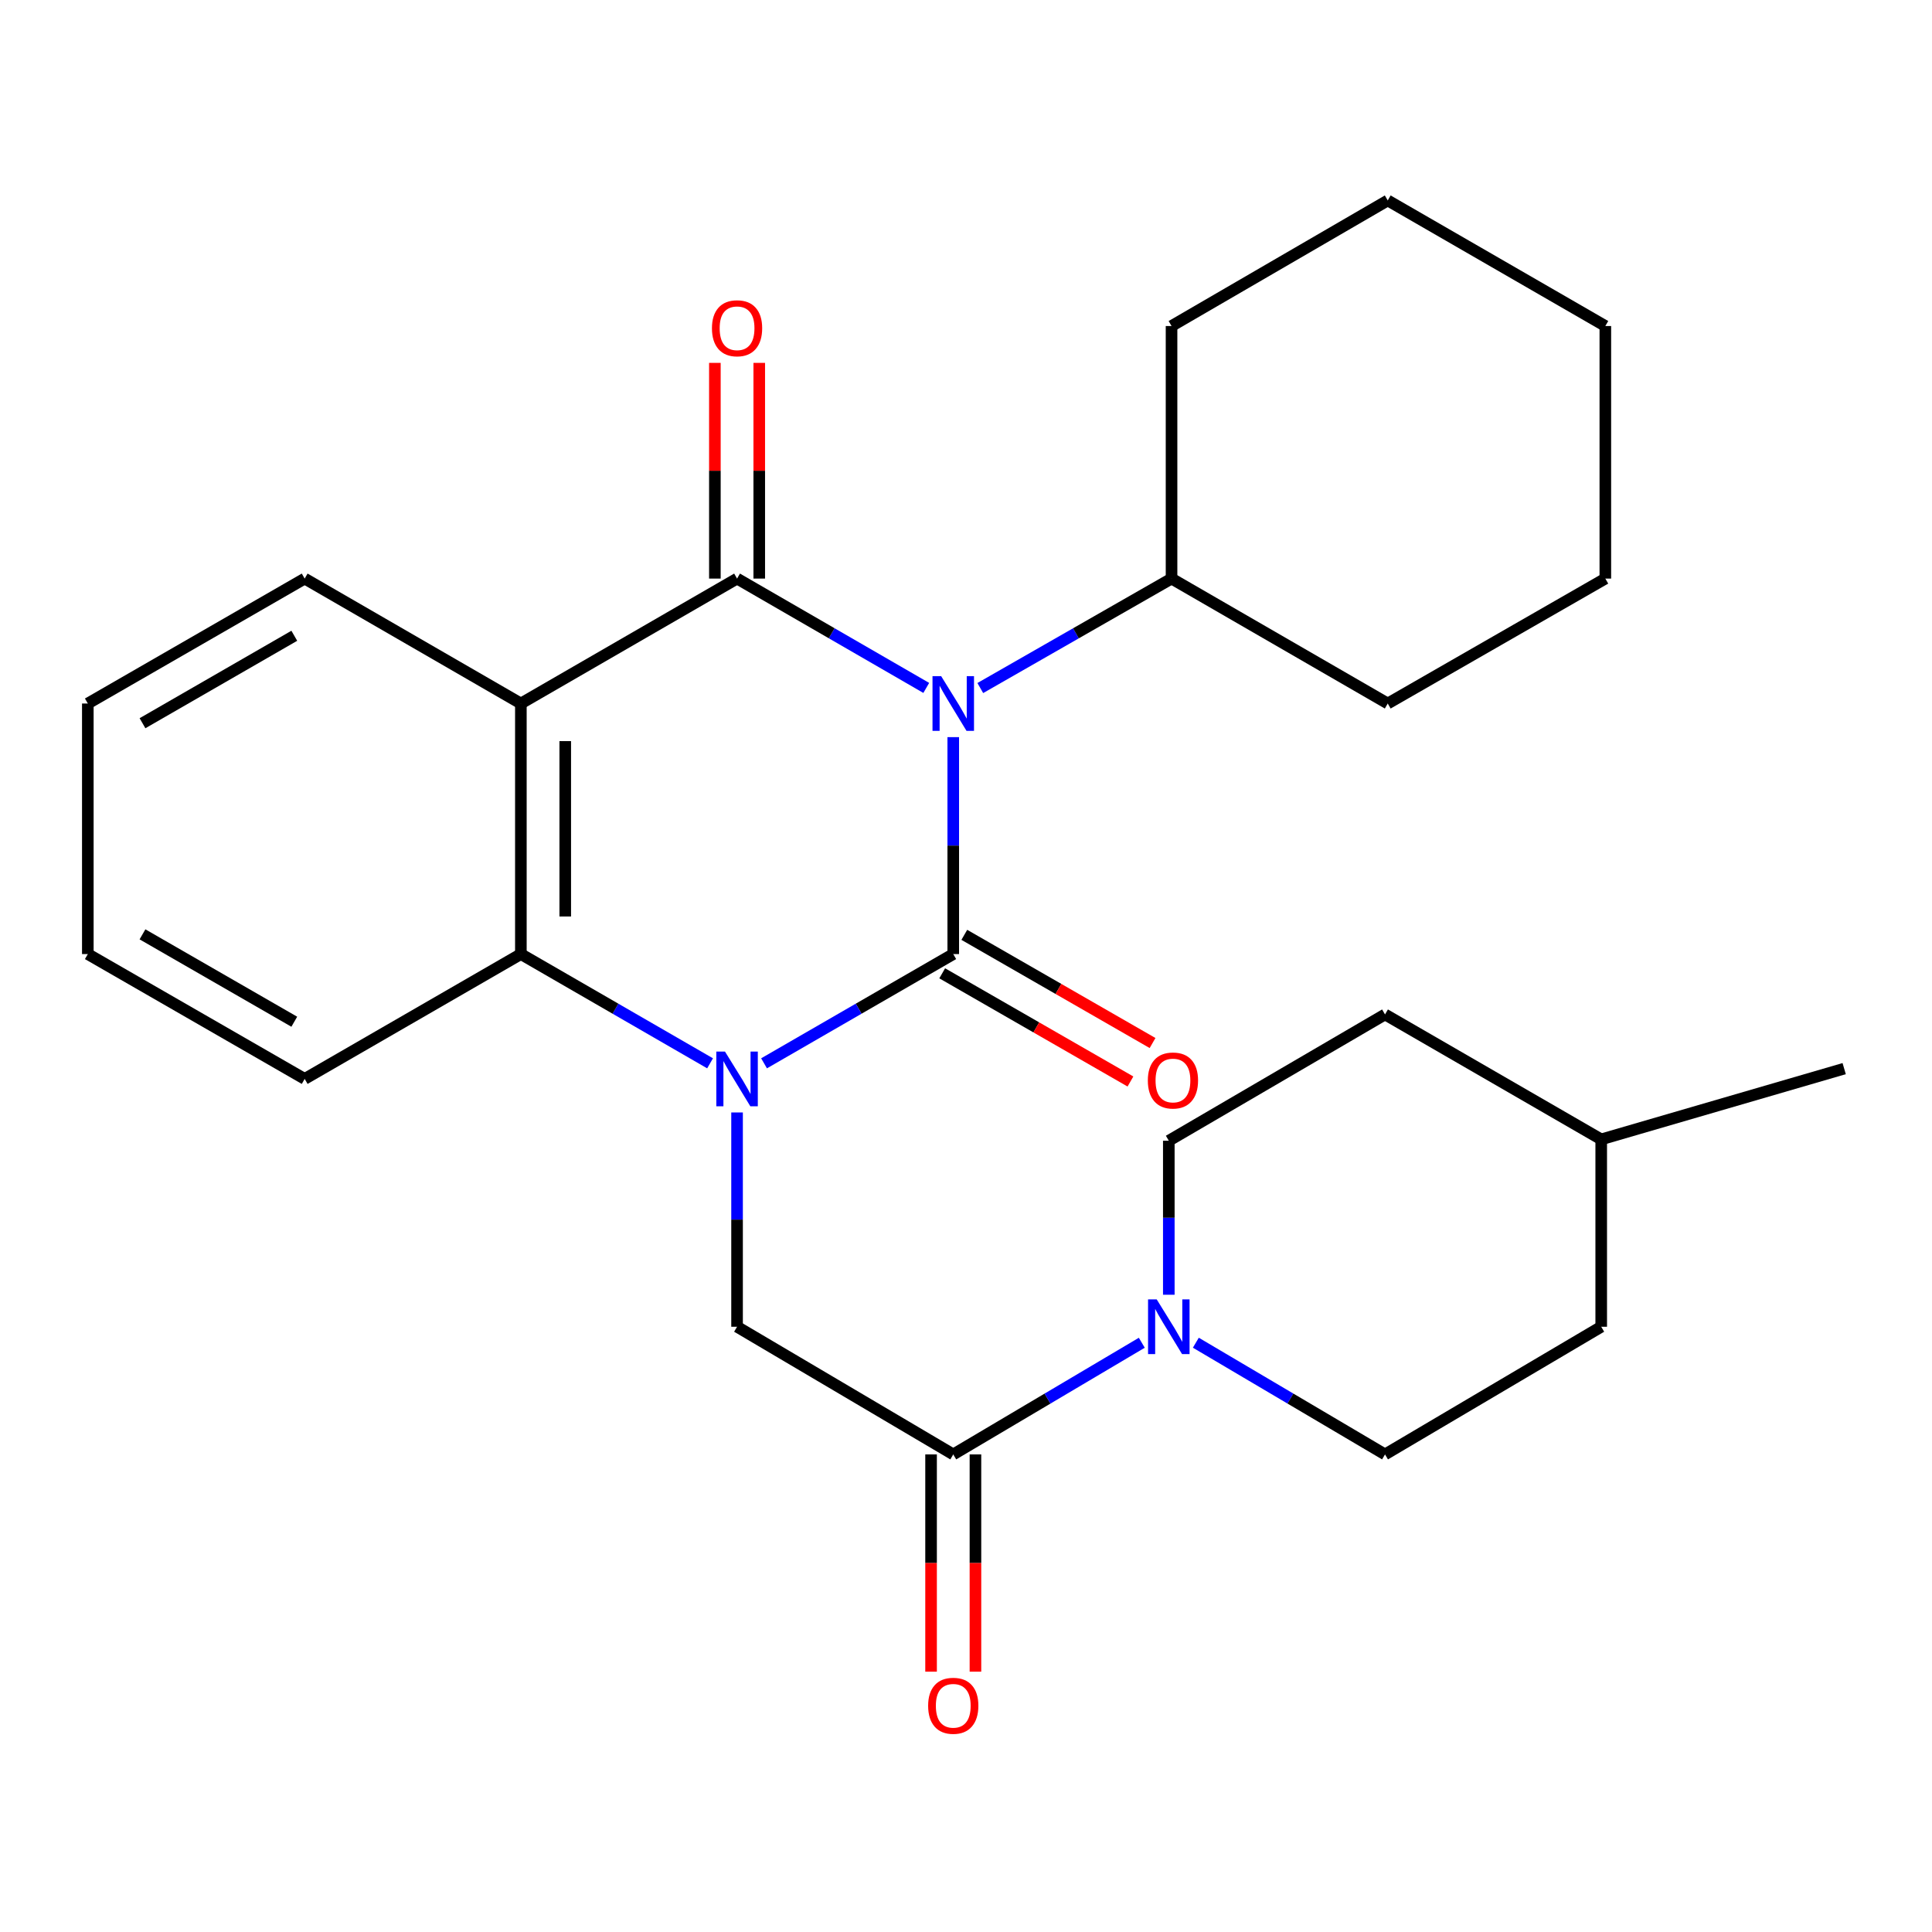 <?xml version='1.0' encoding='iso-8859-1'?>
<svg version='1.1' baseProfile='full'
              xmlns='http://www.w3.org/2000/svg'
                      xmlns:rdkit='http://www.rdkit.org/xml'
                      xmlns:xlink='http://www.w3.org/1999/xlink'
                  xml:space='preserve'
width='1000px' height='1000px' viewBox='0 0 1000 1000'>
<!-- END OF HEADER -->
<rect style='opacity:1.0;fill:#FFFFFF;stroke:none' width='1000' height='1000' x='0' y='0'> </rect>
<path class='bond-0' d='M 493.403,381.541 L 493.403,437.684' style='fill:none;fill-rule:evenodd;stroke:#0000FF;stroke-width:6px;stroke-linecap:butt;stroke-linejoin:miter;stroke-opacity:1' />
<path class='bond-0' d='M 493.403,437.684 L 493.403,493.827' style='fill:none;fill-rule:evenodd;stroke:#000000;stroke-width:6px;stroke-linecap:butt;stroke-linejoin:miter;stroke-opacity:1' />
<path class='bond-2' d='M 479.432,356.065 L 430.467,327.77' style='fill:none;fill-rule:evenodd;stroke:#0000FF;stroke-width:6px;stroke-linecap:butt;stroke-linejoin:miter;stroke-opacity:1' />
<path class='bond-2' d='M 430.467,327.77 L 381.502,299.474' style='fill:none;fill-rule:evenodd;stroke:#000000;stroke-width:6px;stroke-linecap:butt;stroke-linejoin:miter;stroke-opacity:1' />
<path class='bond-10' d='M 507.398,356.129 L 556.893,327.802' style='fill:none;fill-rule:evenodd;stroke:#0000FF;stroke-width:6px;stroke-linecap:butt;stroke-linejoin:miter;stroke-opacity:1' />
<path class='bond-10' d='M 556.893,327.802 L 606.389,299.474' style='fill:none;fill-rule:evenodd;stroke:#000000;stroke-width:6px;stroke-linecap:butt;stroke-linejoin:miter;stroke-opacity:1' />
<path class='bond-1' d='M 493.403,493.827 L 444.438,522.101' style='fill:none;fill-rule:evenodd;stroke:#000000;stroke-width:6px;stroke-linecap:butt;stroke-linejoin:miter;stroke-opacity:1' />
<path class='bond-1' d='M 444.438,522.101 L 395.473,550.374' style='fill:none;fill-rule:evenodd;stroke:#0000FF;stroke-width:6px;stroke-linecap:butt;stroke-linejoin:miter;stroke-opacity:1' />
<path class='bond-8' d='M 487.681,503.783 L 536.398,531.782' style='fill:none;fill-rule:evenodd;stroke:#000000;stroke-width:6px;stroke-linecap:butt;stroke-linejoin:miter;stroke-opacity:1' />
<path class='bond-8' d='M 536.398,531.782 L 585.115,559.781' style='fill:none;fill-rule:evenodd;stroke:#FF0000;stroke-width:6px;stroke-linecap:butt;stroke-linejoin:miter;stroke-opacity:1' />
<path class='bond-8' d='M 499.126,483.87 L 547.843,511.87' style='fill:none;fill-rule:evenodd;stroke:#000000;stroke-width:6px;stroke-linecap:butt;stroke-linejoin:miter;stroke-opacity:1' />
<path class='bond-8' d='M 547.843,511.87 L 596.56,539.869' style='fill:none;fill-rule:evenodd;stroke:#FF0000;stroke-width:6px;stroke-linecap:butt;stroke-linejoin:miter;stroke-opacity:1' />
<path class='bond-5' d='M 381.502,575.808 L 381.502,631.267' style='fill:none;fill-rule:evenodd;stroke:#0000FF;stroke-width:6px;stroke-linecap:butt;stroke-linejoin:miter;stroke-opacity:1' />
<path class='bond-5' d='M 381.502,631.267 L 381.502,686.725' style='fill:none;fill-rule:evenodd;stroke:#000000;stroke-width:6px;stroke-linecap:butt;stroke-linejoin:miter;stroke-opacity:1' />
<path class='bond-27' d='M 367.532,550.374 L 318.567,522.101' style='fill:none;fill-rule:evenodd;stroke:#0000FF;stroke-width:6px;stroke-linecap:butt;stroke-linejoin:miter;stroke-opacity:1' />
<path class='bond-27' d='M 318.567,522.101 L 269.601,493.827' style='fill:none;fill-rule:evenodd;stroke:#000000;stroke-width:6px;stroke-linecap:butt;stroke-linejoin:miter;stroke-opacity:1' />
<path class='bond-3' d='M 381.502,299.474 L 269.601,364.139' style='fill:none;fill-rule:evenodd;stroke:#000000;stroke-width:6px;stroke-linecap:butt;stroke-linejoin:miter;stroke-opacity:1' />
<path class='bond-9' d='M 392.986,299.474 L 392.986,243.649' style='fill:none;fill-rule:evenodd;stroke:#000000;stroke-width:6px;stroke-linecap:butt;stroke-linejoin:miter;stroke-opacity:1' />
<path class='bond-9' d='M 392.986,243.649 L 392.986,187.825' style='fill:none;fill-rule:evenodd;stroke:#FF0000;stroke-width:6px;stroke-linecap:butt;stroke-linejoin:miter;stroke-opacity:1' />
<path class='bond-9' d='M 370.019,299.474 L 370.019,243.649' style='fill:none;fill-rule:evenodd;stroke:#000000;stroke-width:6px;stroke-linecap:butt;stroke-linejoin:miter;stroke-opacity:1' />
<path class='bond-9' d='M 370.019,243.649 L 370.019,187.825' style='fill:none;fill-rule:evenodd;stroke:#FF0000;stroke-width:6px;stroke-linecap:butt;stroke-linejoin:miter;stroke-opacity:1' />
<path class='bond-4' d='M 269.601,364.139 L 269.601,493.827' style='fill:none;fill-rule:evenodd;stroke:#000000;stroke-width:6px;stroke-linecap:butt;stroke-linejoin:miter;stroke-opacity:1' />
<path class='bond-4' d='M 292.568,383.592 L 292.568,474.374' style='fill:none;fill-rule:evenodd;stroke:#000000;stroke-width:6px;stroke-linecap:butt;stroke-linejoin:miter;stroke-opacity:1' />
<path class='bond-14' d='M 269.601,364.139 L 157.7,299.474' style='fill:none;fill-rule:evenodd;stroke:#000000;stroke-width:6px;stroke-linecap:butt;stroke-linejoin:miter;stroke-opacity:1' />
<path class='bond-17' d='M 269.601,493.827 L 157.7,558.441' style='fill:none;fill-rule:evenodd;stroke:#000000;stroke-width:6px;stroke-linecap:butt;stroke-linejoin:miter;stroke-opacity:1' />
<path class='bond-6' d='M 381.502,686.725 L 493.403,752.807' style='fill:none;fill-rule:evenodd;stroke:#000000;stroke-width:6px;stroke-linecap:butt;stroke-linejoin:miter;stroke-opacity:1' />
<path class='bond-7' d='M 493.403,752.807 L 542.197,723.907' style='fill:none;fill-rule:evenodd;stroke:#000000;stroke-width:6px;stroke-linecap:butt;stroke-linejoin:miter;stroke-opacity:1' />
<path class='bond-7' d='M 542.197,723.907 L 590.991,695.007' style='fill:none;fill-rule:evenodd;stroke:#0000FF;stroke-width:6px;stroke-linecap:butt;stroke-linejoin:miter;stroke-opacity:1' />
<path class='bond-11' d='M 481.92,752.807 L 481.92,809.032' style='fill:none;fill-rule:evenodd;stroke:#000000;stroke-width:6px;stroke-linecap:butt;stroke-linejoin:miter;stroke-opacity:1' />
<path class='bond-11' d='M 481.92,809.032 L 481.92,865.256' style='fill:none;fill-rule:evenodd;stroke:#FF0000;stroke-width:6px;stroke-linecap:butt;stroke-linejoin:miter;stroke-opacity:1' />
<path class='bond-11' d='M 504.887,752.807 L 504.887,809.032' style='fill:none;fill-rule:evenodd;stroke:#000000;stroke-width:6px;stroke-linecap:butt;stroke-linejoin:miter;stroke-opacity:1' />
<path class='bond-11' d='M 504.887,809.032 L 504.887,865.256' style='fill:none;fill-rule:evenodd;stroke:#FF0000;stroke-width:6px;stroke-linecap:butt;stroke-linejoin:miter;stroke-opacity:1' />
<path class='bond-12' d='M 604.973,670.158 L 604.973,630.3' style='fill:none;fill-rule:evenodd;stroke:#0000FF;stroke-width:6px;stroke-linecap:butt;stroke-linejoin:miter;stroke-opacity:1' />
<path class='bond-12' d='M 604.973,630.3 L 604.973,590.442' style='fill:none;fill-rule:evenodd;stroke:#000000;stroke-width:6px;stroke-linecap:butt;stroke-linejoin:miter;stroke-opacity:1' />
<path class='bond-13' d='M 618.962,694.986 L 667.924,723.896' style='fill:none;fill-rule:evenodd;stroke:#0000FF;stroke-width:6px;stroke-linecap:butt;stroke-linejoin:miter;stroke-opacity:1' />
<path class='bond-13' d='M 667.924,723.896 L 716.886,752.807' style='fill:none;fill-rule:evenodd;stroke:#000000;stroke-width:6px;stroke-linecap:butt;stroke-linejoin:miter;stroke-opacity:1' />
<path class='bond-19' d='M 606.389,299.474 L 718.29,364.139' style='fill:none;fill-rule:evenodd;stroke:#000000;stroke-width:6px;stroke-linecap:butt;stroke-linejoin:miter;stroke-opacity:1' />
<path class='bond-20' d='M 606.389,299.474 L 606.389,168.752' style='fill:none;fill-rule:evenodd;stroke:#000000;stroke-width:6px;stroke-linecap:butt;stroke-linejoin:miter;stroke-opacity:1' />
<path class='bond-15' d='M 604.973,590.442 L 716.886,525.075' style='fill:none;fill-rule:evenodd;stroke:#000000;stroke-width:6px;stroke-linecap:butt;stroke-linejoin:miter;stroke-opacity:1' />
<path class='bond-16' d='M 716.886,752.807 L 828.788,686.725' style='fill:none;fill-rule:evenodd;stroke:#000000;stroke-width:6px;stroke-linecap:butt;stroke-linejoin:miter;stroke-opacity:1' />
<path class='bond-22' d='M 157.7,299.474 L 45.455,364.139' style='fill:none;fill-rule:evenodd;stroke:#000000;stroke-width:6px;stroke-linecap:butt;stroke-linejoin:miter;stroke-opacity:1' />
<path class='bond-22' d='M 152.328,329.074 L 73.756,374.34' style='fill:none;fill-rule:evenodd;stroke:#000000;stroke-width:6px;stroke-linecap:butt;stroke-linejoin:miter;stroke-opacity:1' />
<path class='bond-30' d='M 716.886,525.075 L 828.788,589.74' style='fill:none;fill-rule:evenodd;stroke:#000000;stroke-width:6px;stroke-linecap:butt;stroke-linejoin:miter;stroke-opacity:1' />
<path class='bond-18' d='M 828.788,686.725 L 828.788,589.74' style='fill:none;fill-rule:evenodd;stroke:#000000;stroke-width:6px;stroke-linecap:butt;stroke-linejoin:miter;stroke-opacity:1' />
<path class='bond-29' d='M 157.7,558.441 L 45.455,493.827' style='fill:none;fill-rule:evenodd;stroke:#000000;stroke-width:6px;stroke-linecap:butt;stroke-linejoin:miter;stroke-opacity:1' />
<path class='bond-29' d='M 152.321,528.844 L 73.75,483.614' style='fill:none;fill-rule:evenodd;stroke:#000000;stroke-width:6px;stroke-linecap:butt;stroke-linejoin:miter;stroke-opacity:1' />
<path class='bond-21' d='M 828.788,589.74 L 954.545,553.12' style='fill:none;fill-rule:evenodd;stroke:#000000;stroke-width:6px;stroke-linecap:butt;stroke-linejoin:miter;stroke-opacity:1' />
<path class='bond-25' d='M 718.29,364.139 L 830.918,299.474' style='fill:none;fill-rule:evenodd;stroke:#000000;stroke-width:6px;stroke-linecap:butt;stroke-linejoin:miter;stroke-opacity:1' />
<path class='bond-24' d='M 606.389,168.752 L 718.29,103.755' style='fill:none;fill-rule:evenodd;stroke:#000000;stroke-width:6px;stroke-linecap:butt;stroke-linejoin:miter;stroke-opacity:1' />
<path class='bond-23' d='M 45.455,364.139 L 45.455,493.827' style='fill:none;fill-rule:evenodd;stroke:#000000;stroke-width:6px;stroke-linecap:butt;stroke-linejoin:miter;stroke-opacity:1' />
<path class='bond-26' d='M 718.29,103.755 L 830.918,168.752' style='fill:none;fill-rule:evenodd;stroke:#000000;stroke-width:6px;stroke-linecap:butt;stroke-linejoin:miter;stroke-opacity:1' />
<path class='bond-28' d='M 830.918,299.474 L 830.918,168.752' style='fill:none;fill-rule:evenodd;stroke:#000000;stroke-width:6px;stroke-linecap:butt;stroke-linejoin:miter;stroke-opacity:1' />
<path  class='atom-0' d='M 487.143 349.979
L 496.423 364.979
Q 497.343 366.459, 498.823 369.139
Q 500.303 371.819, 500.383 371.979
L 500.383 349.979
L 504.143 349.979
L 504.143 378.299
L 500.263 378.299
L 490.303 361.899
Q 489.143 359.979, 487.903 357.779
Q 486.703 355.579, 486.343 354.899
L 486.343 378.299
L 482.663 378.299
L 482.663 349.979
L 487.143 349.979
' fill='#0000FF'/>
<path  class='atom-2' d='M 375.242 544.281
L 384.522 559.281
Q 385.442 560.761, 386.922 563.441
Q 388.402 566.121, 388.482 566.281
L 388.482 544.281
L 392.242 544.281
L 392.242 572.601
L 388.362 572.601
L 378.402 556.201
Q 377.242 554.281, 376.002 552.081
Q 374.802 549.881, 374.442 549.201
L 374.442 572.601
L 370.762 572.601
L 370.762 544.281
L 375.242 544.281
' fill='#0000FF'/>
<path  class='atom-8' d='M 598.713 672.565
L 607.993 687.565
Q 608.913 689.045, 610.393 691.725
Q 611.873 694.405, 611.953 694.565
L 611.953 672.565
L 615.713 672.565
L 615.713 700.885
L 611.833 700.885
L 601.873 684.485
Q 600.713 682.565, 599.473 680.365
Q 598.273 678.165, 597.913 677.485
L 597.913 700.885
L 594.233 700.885
L 594.233 672.565
L 598.713 672.565
' fill='#0000FF'/>
<path  class='atom-9' d='M 594.116 559.261
Q 594.116 552.461, 597.476 548.661
Q 600.836 544.861, 607.116 544.861
Q 613.396 544.861, 616.756 548.661
Q 620.116 552.461, 620.116 559.261
Q 620.116 566.141, 616.716 570.061
Q 613.316 573.941, 607.116 573.941
Q 600.876 573.941, 597.476 570.061
Q 594.116 566.181, 594.116 559.261
M 607.116 570.741
Q 611.436 570.741, 613.756 567.861
Q 616.116 564.941, 616.116 559.261
Q 616.116 553.701, 613.756 550.901
Q 611.436 548.061, 607.116 548.061
Q 602.796 548.061, 600.436 550.861
Q 598.116 553.661, 598.116 559.261
Q 598.116 564.981, 600.436 567.861
Q 602.796 570.741, 607.116 570.741
' fill='#FF0000'/>
<path  class='atom-10' d='M 368.502 169.904
Q 368.502 163.104, 371.862 159.304
Q 375.222 155.504, 381.502 155.504
Q 387.782 155.504, 391.142 159.304
Q 394.502 163.104, 394.502 169.904
Q 394.502 176.784, 391.102 180.704
Q 387.702 184.584, 381.502 184.584
Q 375.262 184.584, 371.862 180.704
Q 368.502 176.824, 368.502 169.904
M 381.502 181.384
Q 385.822 181.384, 388.142 178.504
Q 390.502 175.584, 390.502 169.904
Q 390.502 164.344, 388.142 161.544
Q 385.822 158.704, 381.502 158.704
Q 377.182 158.704, 374.822 161.504
Q 372.502 164.304, 372.502 169.904
Q 372.502 175.624, 374.822 178.504
Q 377.182 181.384, 381.502 181.384
' fill='#FF0000'/>
<path  class='atom-12' d='M 480.403 882.907
Q 480.403 876.107, 483.763 872.307
Q 487.123 868.507, 493.403 868.507
Q 499.683 868.507, 503.043 872.307
Q 506.403 876.107, 506.403 882.907
Q 506.403 889.787, 503.003 893.707
Q 499.603 897.587, 493.403 897.587
Q 487.163 897.587, 483.763 893.707
Q 480.403 889.827, 480.403 882.907
M 493.403 894.387
Q 497.723 894.387, 500.043 891.507
Q 502.403 888.587, 502.403 882.907
Q 502.403 877.347, 500.043 874.547
Q 497.723 871.707, 493.403 871.707
Q 489.083 871.707, 486.723 874.507
Q 484.403 877.307, 484.403 882.907
Q 484.403 888.627, 486.723 891.507
Q 489.083 894.387, 493.403 894.387
' fill='#FF0000'/>
</svg>
